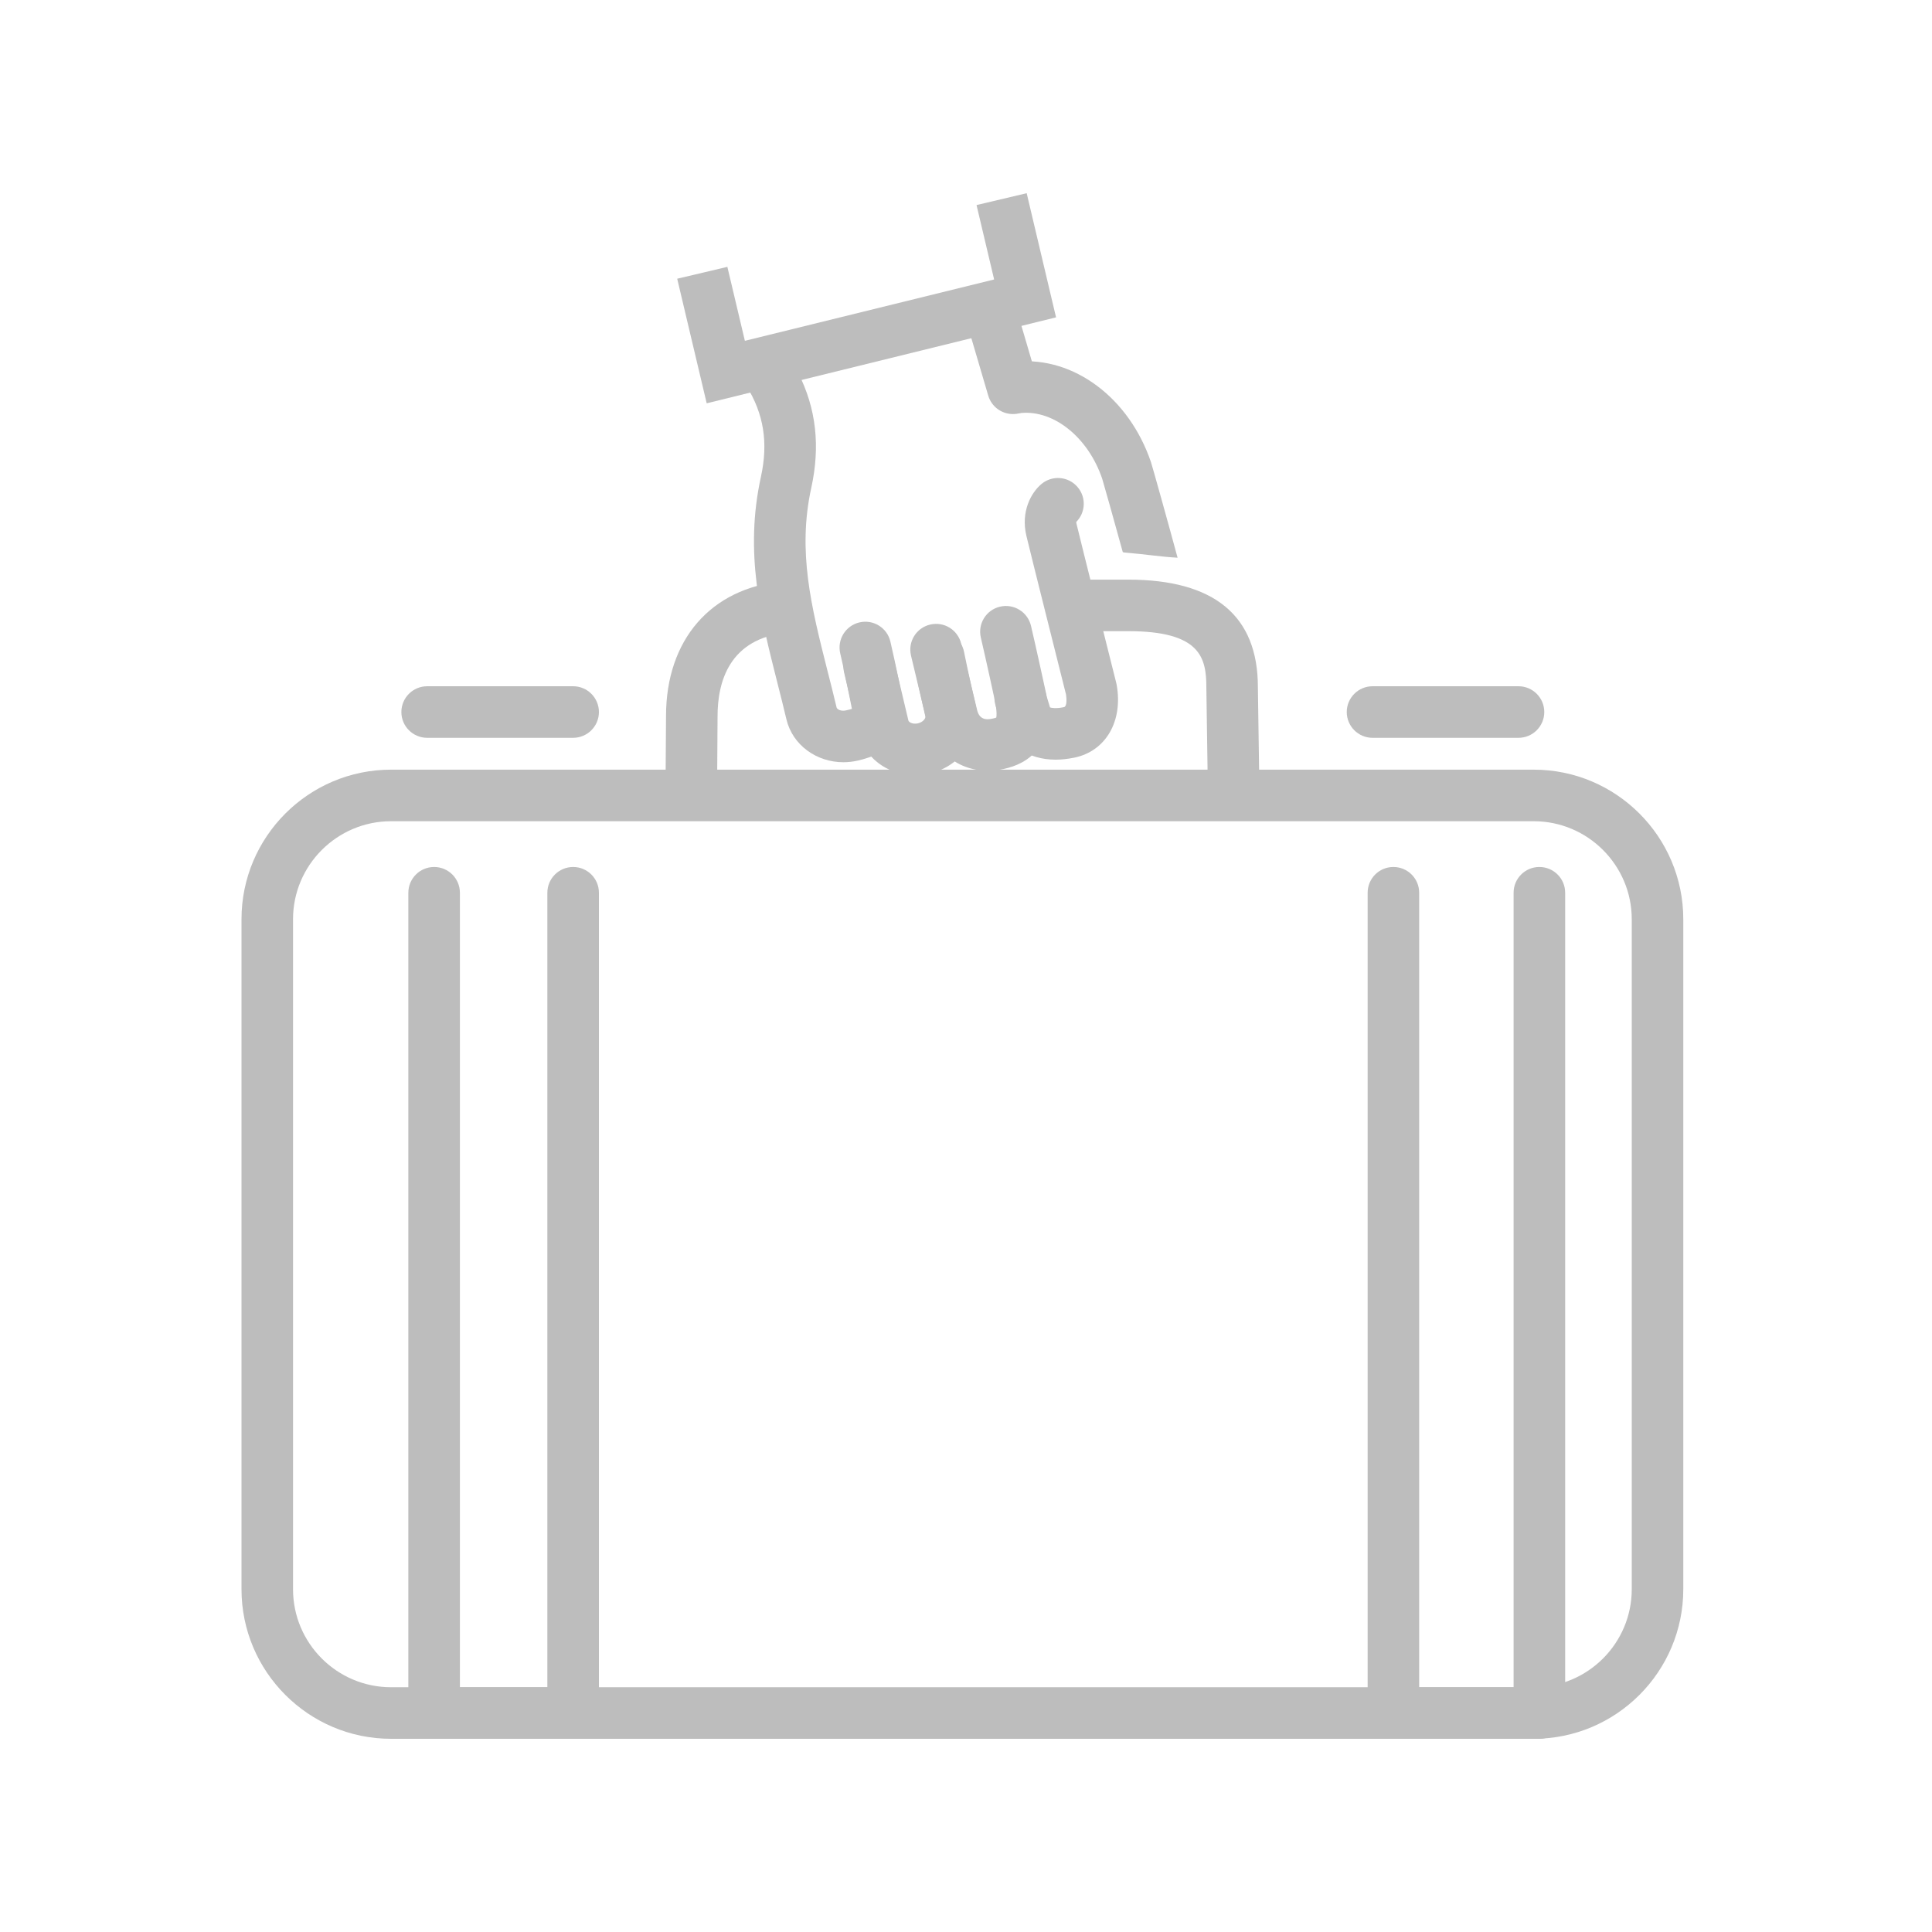 <svg width="64" height="64" viewBox="0 0 64 64" fill="none" xmlns="http://www.w3.org/2000/svg">
    <g opacity="0.3">
        <path d="M23.41 13.36L22.433 9.233L24.095 8.84L24.675 11.29L32.932 9.258L32.349 6.793L34.01 6.4L34.983 10.513L23.41 13.36Z" fill="#212121"/>
        <path d="M33.554 13.716C33.185 13.716 32.845 13.476 32.736 13.103L32.046 10.756C31.913 10.303 32.172 9.828 32.625 9.695C33.077 9.562 33.552 9.822 33.684 10.274L34.373 12.622C34.507 13.074 34.247 13.549 33.795 13.682C33.714 13.706 33.634 13.716 33.554 13.716Z" fill="#212121"/>
        <path d="M37.194 18.291C37.215 18.296 37.235 18.303 37.257 18.304C37.971 18.362 38.412 18.441 39.009 18.475C38.705 17.348 38.169 15.432 38.128 15.311C37.406 13.182 35.577 11.811 33.682 11.98C33.211 12.021 32.864 12.436 32.907 12.905C32.948 13.375 33.363 13.722 33.832 13.681C34.923 13.583 36.05 14.5 36.511 15.856C36.557 16.003 36.913 17.266 37.194 18.291Z" fill="#212121"/>
        <path d="M34.968 25.165C34.03 25.165 33.457 24.665 33.216 24.13C33.202 24.098 33.19 24.064 33.18 24.03C32.973 23.355 32.973 23.355 32.965 23.317C32.857 22.858 33.144 22.399 33.603 22.293C34.049 22.189 34.495 22.455 34.618 22.891C34.635 22.947 34.732 23.27 34.783 23.434C34.819 23.446 34.966 23.483 35.244 23.425C35.352 23.403 35.333 23.128 35.313 23.005C35.2 22.553 34.129 18.294 34 17.748C33.812 16.954 34.15 16.329 34.495 16.037C34.857 15.731 35.395 15.777 35.699 16.138C35.987 16.477 35.962 16.978 35.654 17.288C35.652 17.299 35.652 17.319 35.661 17.353C35.792 17.907 36.965 22.573 36.977 22.621C36.983 22.638 36.986 22.657 36.989 22.675C37.21 23.886 36.634 24.882 35.589 25.098C35.366 25.143 35.159 25.165 34.968 25.165Z" fill="#212121"/>
        <path d="M32.717 25.53C31.647 25.53 30.911 24.781 30.708 23.922C30.708 23.918 30.344 22.423 30.178 21.716C30.069 21.256 30.354 20.797 30.812 20.69C31.273 20.58 31.73 20.866 31.84 21.323C32.007 22.03 32.369 23.524 32.369 23.524C32.458 23.898 32.763 23.831 32.893 23.802C32.946 23.79 32.982 23.78 33.004 23.77C33.014 23.713 33.025 23.577 32.978 23.309C32.943 23.14 32.661 21.846 32.492 21.123C32.383 20.666 32.666 20.205 33.125 20.097C33.585 19.988 34.044 20.273 34.153 20.731C34.338 21.516 34.638 22.908 34.652 22.966C34.654 22.978 34.657 22.989 34.659 23C34.956 24.724 34.061 25.295 33.258 25.471C33.071 25.512 32.89 25.53 32.717 25.53Z" fill="#212121"/>
        <path d="M30.311 25.681C29.973 25.681 29.64 25.597 29.343 25.436C28.881 25.186 28.546 24.755 28.428 24.257L27.962 22.278C27.853 21.82 28.136 21.361 28.596 21.252C29.055 21.142 29.514 21.427 29.623 21.887L30.091 23.864C30.098 23.898 30.137 23.924 30.158 23.936C30.226 23.973 30.318 23.982 30.411 23.961C30.58 23.92 30.668 23.796 30.653 23.731C30.643 23.685 30.404 22.655 30.26 21.922C30.17 21.46 30.47 21.011 30.933 20.92C31.396 20.828 31.845 21.13 31.935 21.593C32.074 22.297 32.314 23.331 32.316 23.341C32.553 24.344 31.876 25.368 30.803 25.623C30.641 25.66 30.475 25.681 30.311 25.681Z" fill="#212121"/>
        <path d="M27.938 25.25C27.048 25.25 26.253 24.68 26.051 23.828C25.956 23.423 25.855 23.027 25.756 22.636C25.191 20.406 24.658 18.303 25.206 15.798C25.454 14.667 25.302 13.711 24.728 12.787C24.544 12.489 24.561 12.108 24.771 11.826C24.981 11.544 25.343 11.421 25.681 11.514C26.089 11.626 26.379 11.949 26.446 12.362C27.037 13.532 27.177 14.782 26.874 16.163C26.412 18.273 26.876 20.101 27.41 22.216C27.513 22.617 27.615 23.022 27.713 23.435C27.728 23.5 27.863 23.572 28.032 23.531C28.109 23.514 28.172 23.497 28.221 23.481C28.15 23.111 27.974 22.235 27.834 21.646C27.726 21.186 28.01 20.727 28.469 20.618C28.928 20.51 29.388 20.794 29.495 21.253C29.674 22.009 29.9 23.165 29.931 23.317C30.081 23.98 29.936 24.835 28.423 25.194C28.261 25.231 28.097 25.25 27.938 25.25Z" fill="#212121"/>
        <path d="M12.955 27.204C11.164 27.204 9.707 28.662 9.707 30.451V52.645C9.707 54.436 11.164 55.892 12.955 55.892H50.806C52.597 55.892 54.054 54.436 54.054 52.645V30.451C54.054 28.662 52.597 27.204 50.806 27.204H12.955ZM50.806 57.6H12.955C10.223 57.6 8 55.377 8 52.645V30.451C8 27.719 10.223 25.496 12.955 25.496H50.806C53.538 25.496 55.761 27.719 55.761 30.451V52.645C55.761 55.377 53.538 57.6 50.806 57.6Z" fill="#212121"/>
        <path d="M40.862 26.744C40.396 26.744 40.015 26.37 40.008 25.903L39.962 22.771C39.962 21.784 39.764 20.908 37.373 20.908C37.373 20.908 35.773 20.908 35.654 20.908C35.652 20.908 35.652 20.908 35.652 20.908C35.181 20.908 34.799 20.529 34.799 20.058C34.797 19.587 35.178 19.203 35.649 19.201C35.768 19.201 37.373 19.201 37.373 19.201C40.225 19.201 41.669 20.398 41.669 22.759L41.715 25.877C41.722 26.35 41.345 26.738 40.874 26.744C40.869 26.744 40.865 26.744 40.862 26.744Z" fill="#212121"/>
        <path d="M22.901 26.973C22.899 26.973 22.898 26.973 22.894 26.973C22.423 26.971 22.044 26.585 22.047 26.114L22.063 23.72C22.063 21.197 23.543 19.484 25.928 19.257C26.398 19.211 26.815 19.556 26.861 20.026C26.905 20.493 26.56 20.912 26.091 20.956C24.173 21.14 23.77 22.564 23.77 23.726L23.755 26.126C23.751 26.596 23.369 26.973 22.901 26.973Z" fill="#212121"/>
        <path d="M18.986 57.6H14.381C13.91 57.6 13.527 57.217 13.527 56.746V29.573C13.527 29.102 13.91 28.72 14.381 28.72C14.852 28.72 15.235 29.102 15.235 29.573V55.892H18.132V29.573C18.132 29.102 18.515 28.72 18.986 28.72C19.457 28.72 19.84 29.102 19.84 29.573V56.746C19.84 57.217 19.457 57.6 18.986 57.6Z" fill="#212121"/>
        <path d="M50.994 57.6H46.158C45.685 57.6 45.305 57.217 45.305 56.746V29.573C45.305 29.102 45.685 28.72 46.158 28.72C46.63 28.72 47.012 29.102 47.012 29.573V55.892H50.14V29.573C50.14 29.102 50.521 28.72 50.994 28.72C51.465 28.72 51.848 29.102 51.848 29.573V56.746C51.848 57.217 51.465 57.6 50.994 57.6Z" fill="#212121"/>
        <path d="M50.302 24.441H45.467C44.996 24.441 44.613 24.058 44.613 23.587C44.613 23.116 44.996 22.733 45.467 22.733H50.302C50.774 22.733 51.156 23.116 51.156 23.587C51.156 24.058 50.774 24.441 50.302 24.441Z" fill="#212121"/>
        <path d="M18.986 24.441H14.15C13.679 24.441 13.296 24.058 13.296 23.587C13.296 23.116 13.679 22.733 14.15 22.733H18.986C19.457 22.733 19.84 23.116 19.84 23.587C19.84 24.058 19.457 24.441 18.986 24.441Z" fill="#212121"/>
    </g>
</svg>
